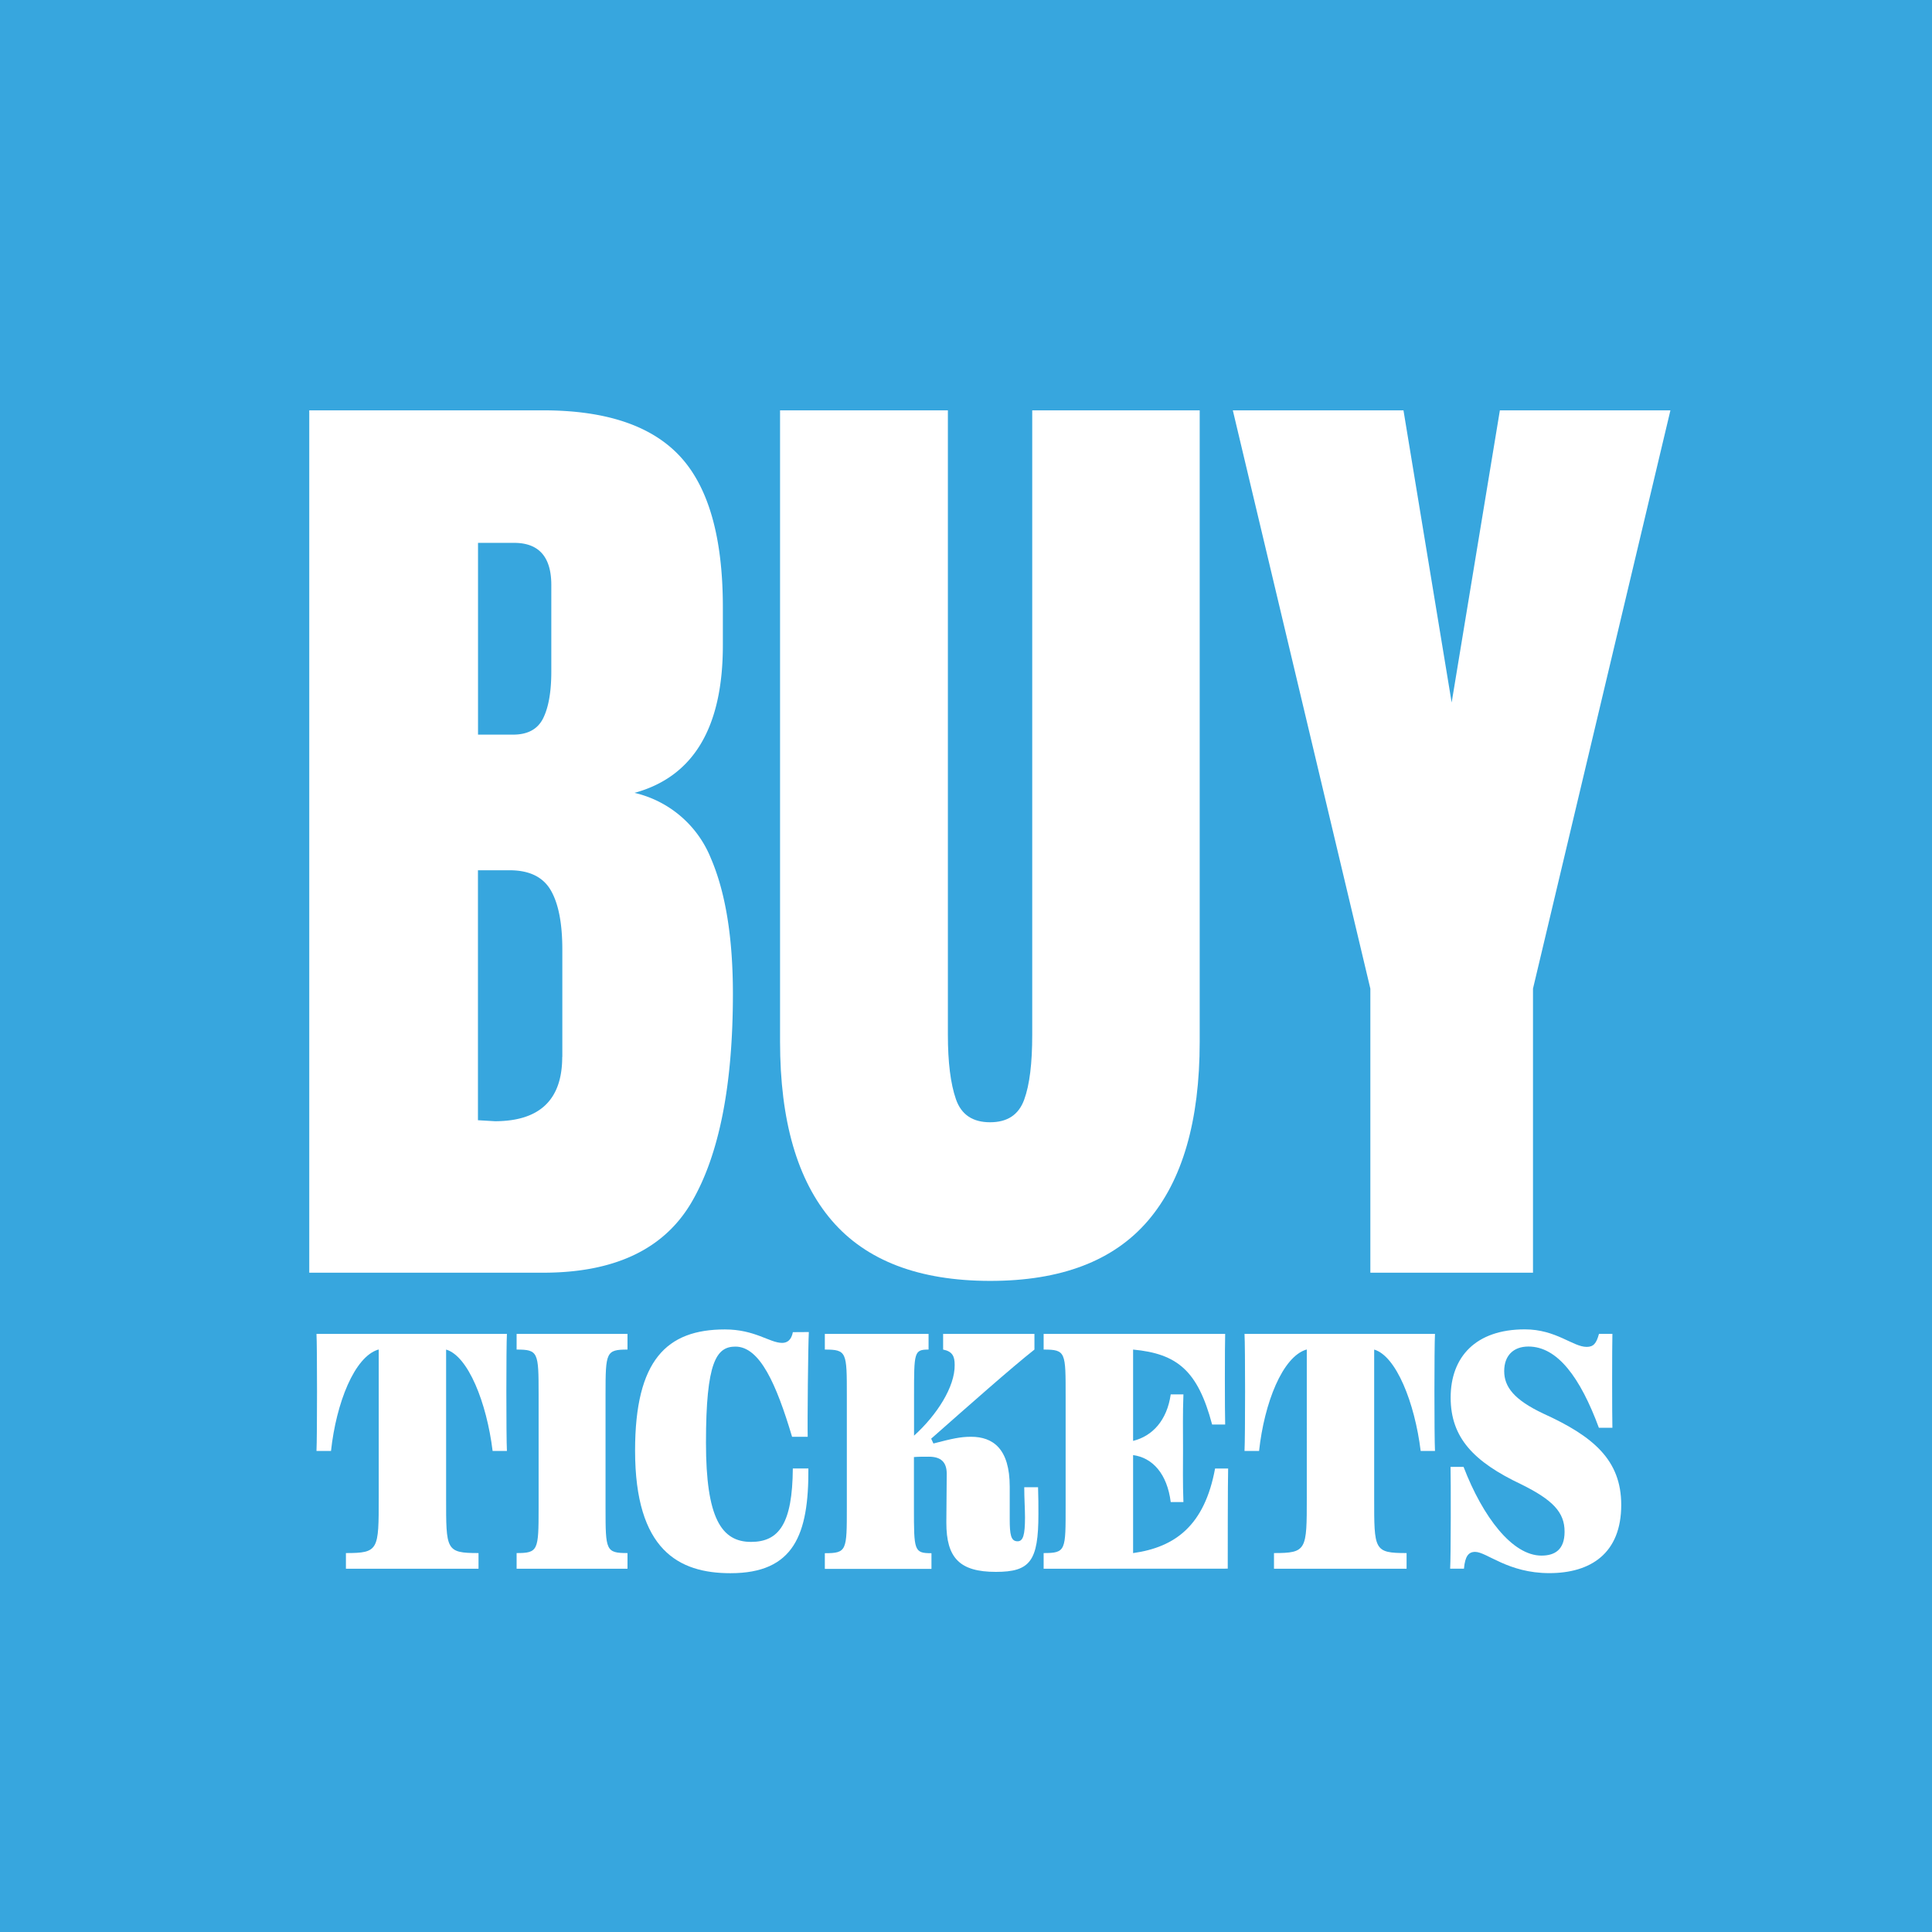 <svg id="Laag_1" data-name="Laag 1" xmlns="http://www.w3.org/2000/svg" viewBox="0 0 540.13 540.13">
  <defs>
    <style>
      .cls-1 {
        fill: #37a6de;
      }

      .cls-2 {
        fill: #fff;
      }
    </style>
  </defs>
  <rect class="cls-1" width="540.13" height="540.13"/>
  <g>
    <path class="cls-2" d="M86.46,114.72h65.39q26.39,0,38.31,12.91t11.93,42.1V180.4q0,34.51-24.7,41.26a30.42,30.42,0,0,1,21.33,18.24q6.17,14.31,6.18,37.89,0,38.46-11.51,58.24t-41.54,19.78H86.46Zm57,90.66q6.16,0,8.42-4.63t2.25-13.05V163.56q0-11.79-10.39-11.79h-10.1v53.61Zm13.75,90.09v-30q0-11-3.22-16.56t-11.37-5.61h-9v69.88l4.77.28Q157.18,313.43,157.18,295.47Z"/>
    <path class="cls-2" d="M232.54,341.22q-14.46-16.85-14.46-50V114.72H265V289.3q0,11.51,2.25,18c1.49,4.31,4.67,6.45,9.54,6.45s8-2.1,9.54-6.31,2.25-10.25,2.25-18.1V114.72H335.4V291.26q0,33.12-14.45,50t-44.21,16.84Q247,358.06,232.54,341.22Z"/>
    <path class="cls-2" d="M383.11,355.81V276.39L344.66,114.72h47.71l13.47,81.68,13.48-81.68H467L428.58,276.39v79.42Z"/>
  </g>
  <g>
    <path class="cls-2" d="M92.54,405.64H88.48c.2-4,.2-29.38,0-32.72h53.24c-.21,3.34-.21,28.76,0,32.72h-4c-1.66-13.54-6.87-26.57-13-28.34v41.37c0,14.69-.11,15.52,9.06,15.52v4.38H96.71v-4.38c9.17,0,9.17-.83,9.17-15.52V377.3h-.11C99.1,379.28,94,392.2,92.54,405.64Z"/>
    <path class="cls-2" d="M150.58,389.81c0-11.78-.11-12.51-6.15-12.51v-4.38h31v4.38c-6,0-6.14.73-6.14,12.51v31.88c0,11.78.1,12.5,6.14,12.5v4.38h-31v-4.38c6,0,6.15-.72,6.15-12.5Z"/>
    <path class="cls-2" d="M226.13,372.4c-.21,3.34-.42,25.85-.32,29.28h-4.37c-4.38-14.69-9-25.21-15.84-25.21-5.32,0-8.23,4.27-8.23,26.88,0,20.95,4.27,27.72,12.6,27.72,7.82,0,11.57-5.11,11.68-20.53H226c.11,18.44-4,29.28-21.78,29.28-14.48,0-26.67-6.46-26.67-34.28,0-25.32,8.85-33.87,25.11-33.87,8.44,0,12.5,3.76,16,3.76,1.46,0,2.6-.84,3-3Z"/>
    <path class="cls-2" d="M282.29,415.65v9c0,4.37.31,6.25,2.19,6.25,1.56,0,2.08-1.77,2.08-6.67,0-2.5-.21-5.21-.21-8.44h3.86c.1,2.82.1,5.21.1,7.5,0,13.13-2.29,16.16-11.88,16.16-10.11,0-13.86-3.86-13.86-13.76,0-4.48.11-8.86.11-13.65,0-3.33-1.67-4.79-5-4.79-1.57,0-3,0-4.17.1v14.07c0,12.09,0,12.81,4.9,12.81v4.38H230.6v-4.38c6.15,0,6.15-.72,6.15-12.81V390.12c0-12.09,0-12.82-6.15-12.82v-4.38h29v4.38c-4.06,0-4.06.73-4.06,12.82v11.25c6.35-5.73,11.46-13.65,11.36-19.8,0-2.39-.63-3.75-3.23-4.27v-4.38h25.53v4.38c-6.47,5.11-18,15.32-28.87,24.91l.63,1.35c5.21-1.35,7.5-1.88,10.52-1.88C277.6,401.68,282.29,405,282.29,415.65Z"/>
    <path class="cls-2" d="M291.77,438.57v-4.38c6.25,0,6.15-.72,6.15-13.23V390.53c0-12.5.1-13.23-6.15-13.23v-4.38h50.75c-.11,2.51-.11,22.41,0,25.33h-3.65c-4-15.11-9.8-19.8-22.09-20.95v25.53c5.42-1.35,9.48-5.73,10.52-13h3.55c-.21,5.31-.11,10.52-.11,15.1s-.1,9.8.11,15H327.3c-1-7.92-5.1-12.4-10.52-13.13v27.4c11.88-1.66,20-7.81,22.92-23.65h3.65c-.11,3.23-.11,25.22-.11,28Z"/>
    <path class="cls-2" d="M352,405.64h-4.07c.21-4,.21-29.38,0-32.72h53.25c-.21,3.34-.21,28.76,0,32.72h-4c-1.67-13.54-6.88-26.57-13-28.34v41.37c0,14.69-.11,15.52,9.06,15.52v4.38H356.17v-4.38c9.17,0,9.17-.83,9.17-15.52V377.3h-.11C358.56,379.28,353.46,392.2,352,405.64Z"/>
    <path class="cls-2" d="M425.35,415c-13.44-6.35-19.79-13.13-19.79-24.28,0-11.35,7-19.07,20.73-19.07,8.76,0,13.44,4.9,17.3,4.9,1.88,0,2.71-.94,3.44-3.65h3.75c-.1,3-.1,23.24,0,26.26H447c-5.21-14.06-11.57-22.71-19.7-22.71-4.16,0-6.77,2.5-6.77,6.87s2.71,8,10.94,11.88c14,6.36,21.78,13,21.78,25.53,0,13.55-8.54,19.07-20.11,19.07s-17.51-5.94-20.74-5.94c-1.87,0-2.81,1.25-3.12,4.69h-3.86c.21-3.23.21-25.21.11-28.45h3.64c5.42,14.07,13.65,24.8,21.78,24.8,3.75,0,6.46-1.66,6.46-6.66C437.44,422.73,434,419.29,425.35,415Z"/>
  </g>
</svg>
